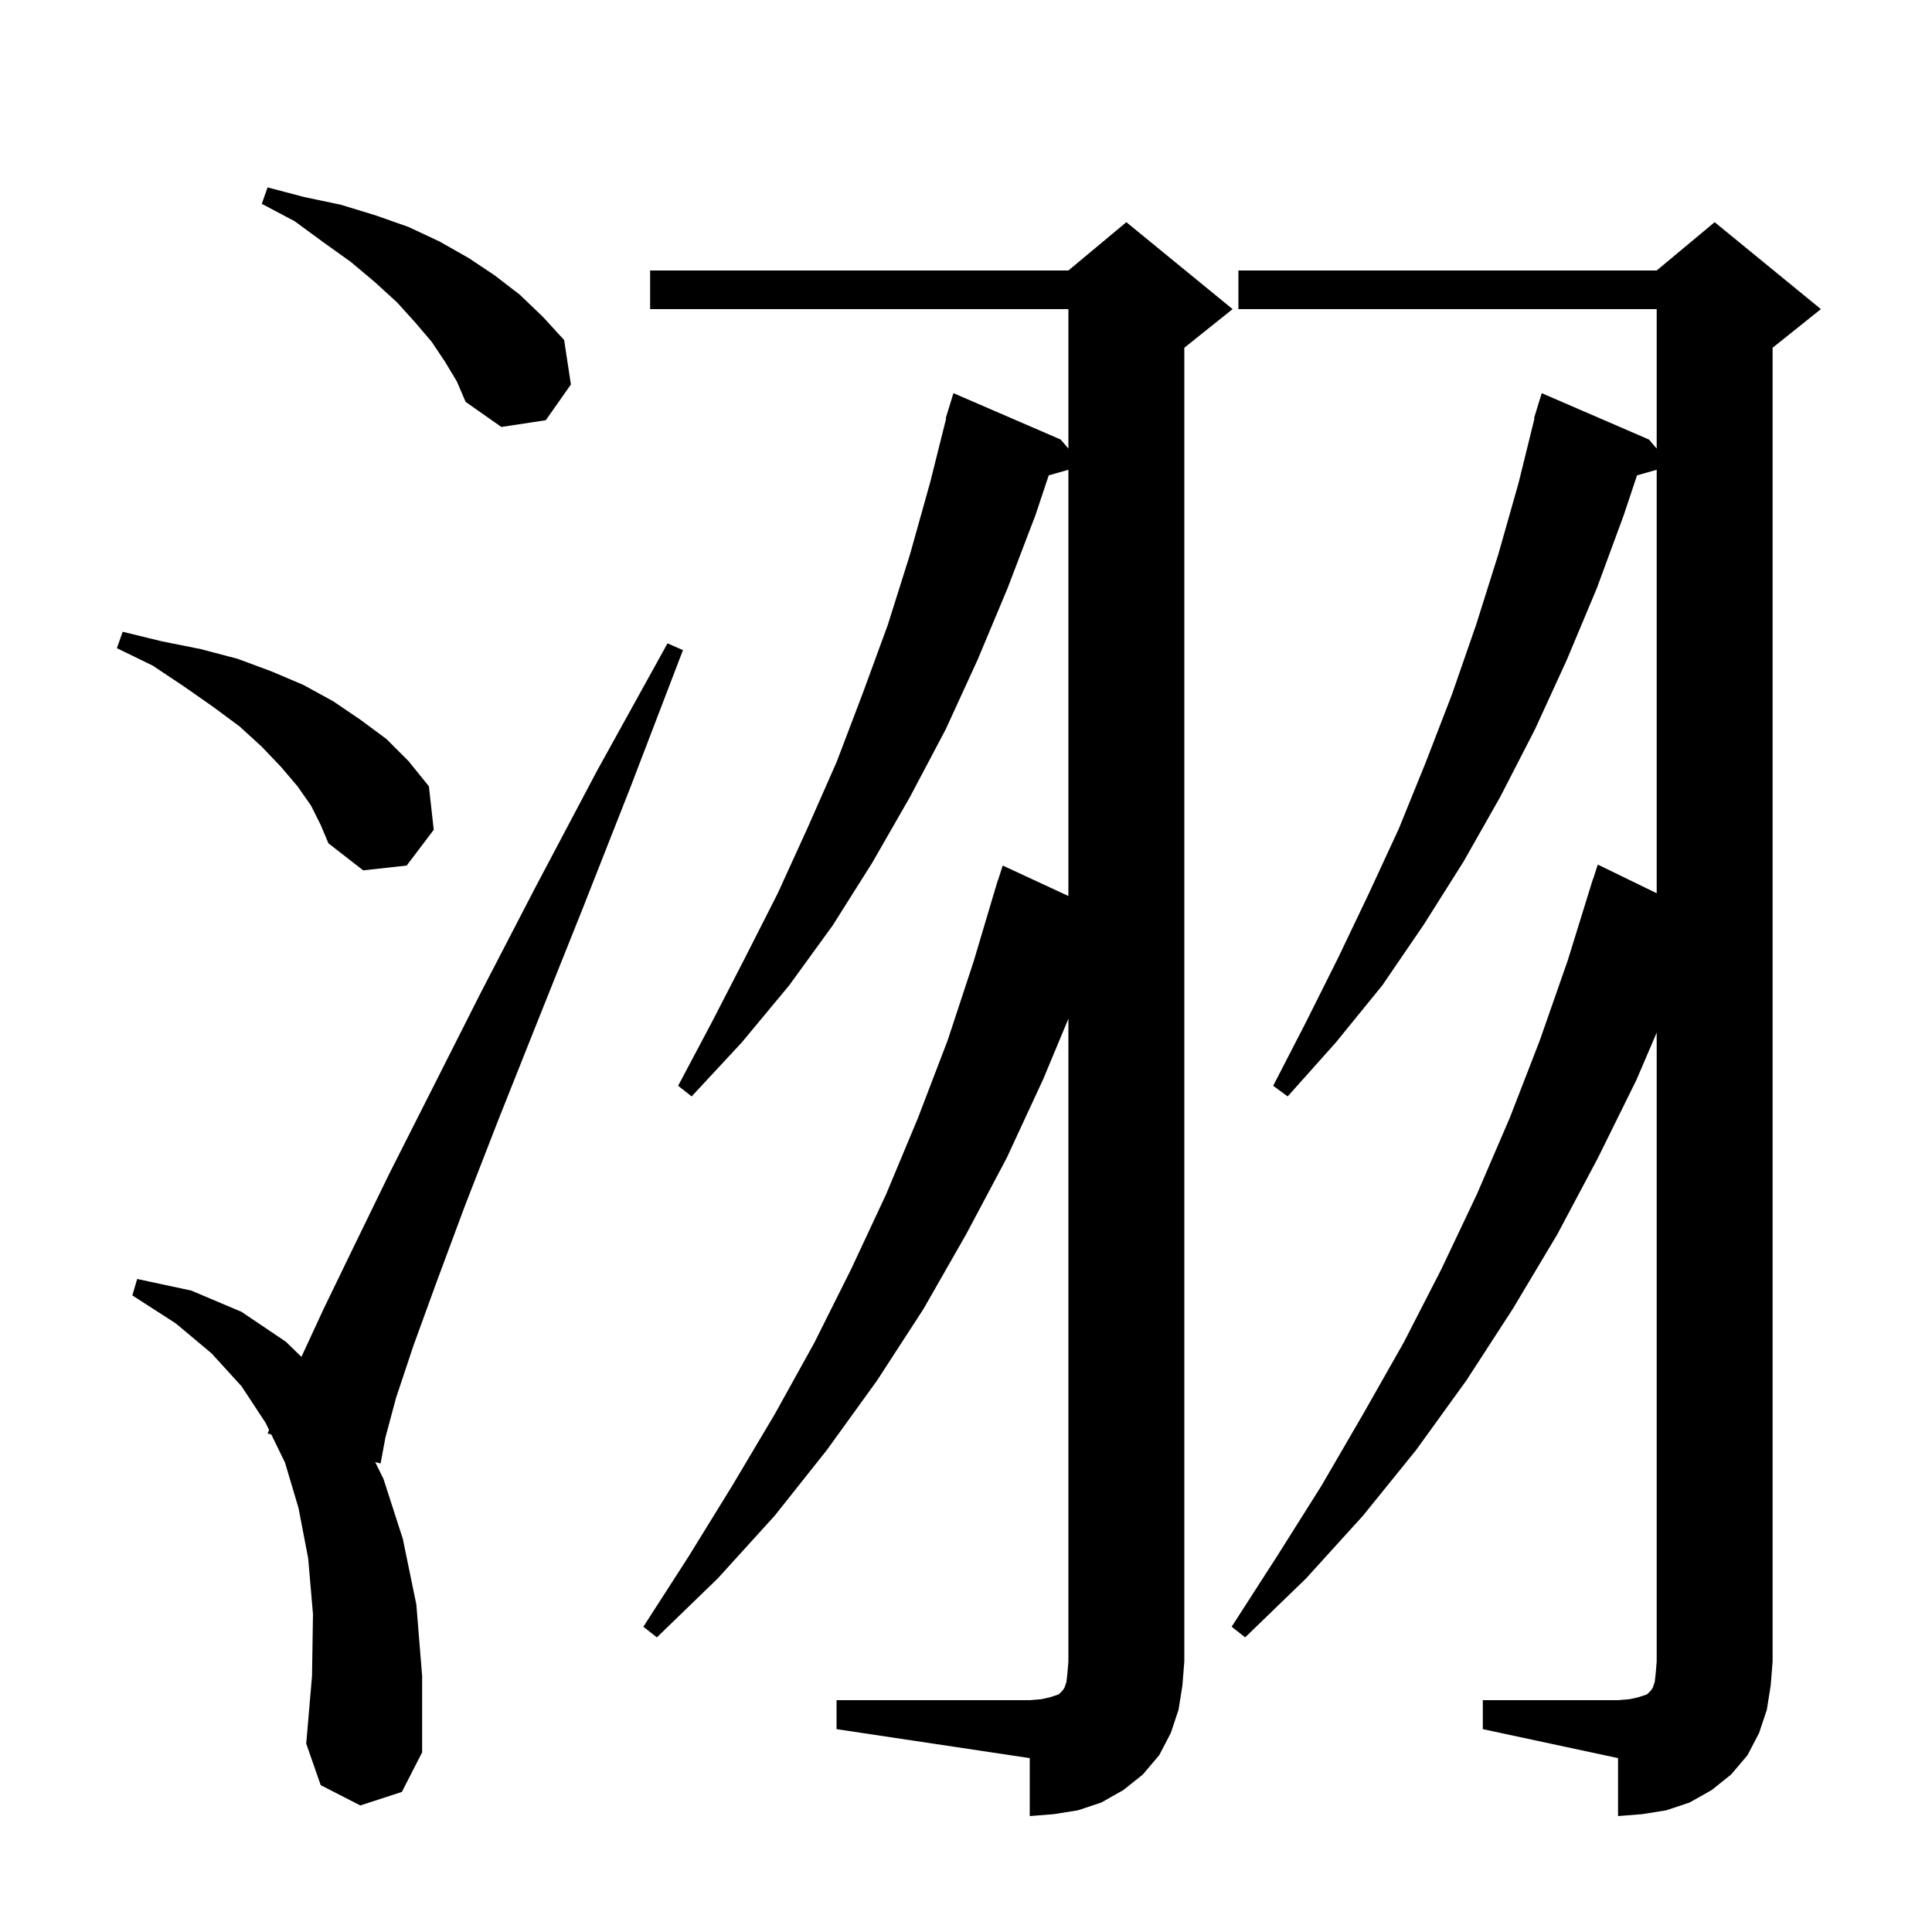 <svg xmlns="http://www.w3.org/2000/svg" xmlns:xlink="http://www.w3.org/1999/xlink" version="1.1" baseProfile="full" viewBox="0 0 200 200" width="200" height="200"><g fill="currentColor"><path d="M 153.5 176.0 L 167.5 176.0 L 168.7 175.9 L 169.6 175.7 L 170.5 175.4 L 170.9 175.0 L 171.1 174.7 L 171.3 174.1 L 171.4 173.2 L 171.5 172.0 L 171.5 106.9 L 169.4 111.8 L 165.4 119.9 L 161.2 127.8 L 156.6 135.5 L 151.8 142.9 L 146.6 150.1 L 141.1 156.9 L 135.2 163.4 L 128.9 169.5 L 127.5 168.4 L 132.2 161.1 L 136.8 153.8 L 141.1 146.4 L 145.3 139.0 L 149.2 131.4 L 152.9 123.6 L 156.3 115.7 L 159.4 107.7 L 162.3 99.4 L 164.9 91.0 L 164.918 91.006 L 165.4 89.5 L 171.5 92.466 L 171.5 48.629 L 169.463 49.211 L 168.1 53.3 L 165.3 60.9 L 162.2 68.3 L 158.9 75.5 L 155.3 82.5 L 151.5 89.2 L 147.4 95.7 L 143.1 102.0 L 138.3 107.9 L 133.3 113.5 L 131.8 112.4 L 135.2 105.8 L 138.5 99.2 L 141.7 92.5 L 144.8 85.8 L 147.6 78.9 L 150.3 71.9 L 152.8 64.7 L 155.1 57.4 L 157.2 50.0 L 158.851 43.309 L 158.8 43.3 L 159.069 42.426 L 159.1 42.3 L 159.107 42.302 L 159.6 40.7 L 170.7 45.5 L 171.5 46.439 L 171.5 32.0 L 128.2 32.0 L 128.2 28.0 L 171.5 28.0 L 177.5 23.0 L 188.5 32.0 L 183.5 36.0 L 183.5 172.0 L 183.3 174.5 L 182.9 177.0 L 182.1 179.4 L 180.9 181.7 L 179.2 183.7 L 177.2 185.3 L 174.9 186.6 L 172.5 187.4 L 170.0 187.8 L 167.5 188.0 L 167.5 182.0 L 153.5 179.0 Z M 86.6 176.0 L 106.6 176.0 L 107.8 175.9 L 108.7 175.7 L 109.6 175.4 L 110.0 175.0 L 110.2 174.7 L 110.4 174.1 L 110.5 173.2 L 110.6 172.0 L 110.6 105.46 L 108.0 111.7 L 104.2 119.9 L 100.0 127.8 L 95.6 135.5 L 90.8 142.9 L 85.6 150.1 L 80.2 156.9 L 74.3 163.4 L 68.0 169.5 L 66.6 168.4 L 71.3 161.1 L 75.8 153.8 L 80.2 146.4 L 84.3 139.0 L 88.1 131.4 L 91.7 123.7 L 95.0 115.8 L 98.1 107.7 L 100.8 99.5 L 103.002 92.1 L 103.0 92.1 L 103.034 91.994 L 103.3 91.1 L 103.318 91.106 L 103.8 89.6 L 110.6 92.753 L 110.6 48.629 L 108.563 49.211 L 107.2 53.3 L 104.3 60.9 L 101.2 68.3 L 97.9 75.5 L 94.2 82.5 L 90.3 89.3 L 86.2 95.8 L 81.7 102.0 L 76.8 107.9 L 71.6 113.5 L 70.2 112.4 L 73.7 105.8 L 77.1 99.2 L 80.5 92.5 L 83.6 85.7 L 86.6 78.9 L 89.3 71.8 L 91.9 64.7 L 94.2 57.4 L 96.3 49.9 L 97.948 43.309 L 97.9 43.3 L 98.167 42.433 L 98.2 42.3 L 98.207 42.302 L 98.7 40.7 L 109.8 45.5 L 110.6 46.439 L 110.6 32.0 L 67.3 32.0 L 67.3 28.0 L 110.6 28.0 L 116.6 23.0 L 127.6 32.0 L 122.6 36.0 L 122.6 172.0 L 122.4 174.5 L 122.0 177.0 L 121.2 179.4 L 120.0 181.7 L 118.3 183.7 L 116.3 185.3 L 114.0 186.6 L 111.6 187.4 L 109.1 187.8 L 106.6 188.0 L 106.6 182.0 L 86.6 179.0 Z M 37.3 186.9 L 33.2 184.8 L 31.7 180.5 L 32.3 173.5 L 32.4 167.1 L 31.9 161.3 L 30.9 156.1 L 29.5 151.4 L 28.087 148.502 L 27.7 148.4 L 27.857 148.031 L 27.5 147.3 L 25.0 143.5 L 21.9 140.1 L 18.2 137.0 L 13.7 134.1 L 14.2 132.4 L 19.8 133.6 L 25.0 135.8 L 29.6 138.9 L 31.202 140.463 L 33.5 135.5 L 36.6 129.1 L 40.3 121.5 L 44.7 112.8 L 49.7 102.9 L 55.4 91.9 L 61.8 79.8 L 69.1 66.6 L 70.7 67.3 L 65.3 81.4 L 60.3 94.1 L 55.7 105.6 L 51.6 115.9 L 48.1 124.9 L 45.2 132.7 L 42.8 139.3 L 41.0 144.7 L 39.9 148.8 L 39.4 151.5 L 38.842 151.352 L 39.7 153.1 L 41.7 159.3 L 43.1 166.1 L 43.7 173.5 L 43.7 181.4 L 41.6 185.5 Z M 32.2 83.4 L 30.8 81.4 L 29.1 79.4 L 27.1 77.3 L 24.8 75.2 L 22.1 73.2 L 19.1 71.1 L 15.8 68.9 L 12.1 67.1 L 12.7 65.4 L 16.8 66.4 L 20.8 67.2 L 24.6 68.2 L 28.1 69.5 L 31.4 70.9 L 34.5 72.6 L 37.3 74.5 L 40.0 76.5 L 42.3 78.8 L 44.4 81.4 L 44.9 85.9 L 42.1 89.6 L 37.6 90.1 L 34.0 87.3 L 33.2 85.4 Z M 46.1 37.5 L 44.7 35.4 L 43.0 33.4 L 41.1 31.3 L 38.8 29.2 L 36.3 27.1 L 33.5 25.1 L 30.5 22.9 L 27.1 21.1 L 27.7 19.4 L 31.5 20.4 L 35.3 21.2 L 38.9 22.3 L 42.3 23.5 L 45.5 25.0 L 48.5 26.7 L 51.2 28.5 L 53.8 30.5 L 56.2 32.8 L 58.4 35.2 L 59.1 39.8 L 56.5 43.5 L 51.9 44.2 L 48.2 41.6 L 47.3 39.5 Z "/></g></svg>